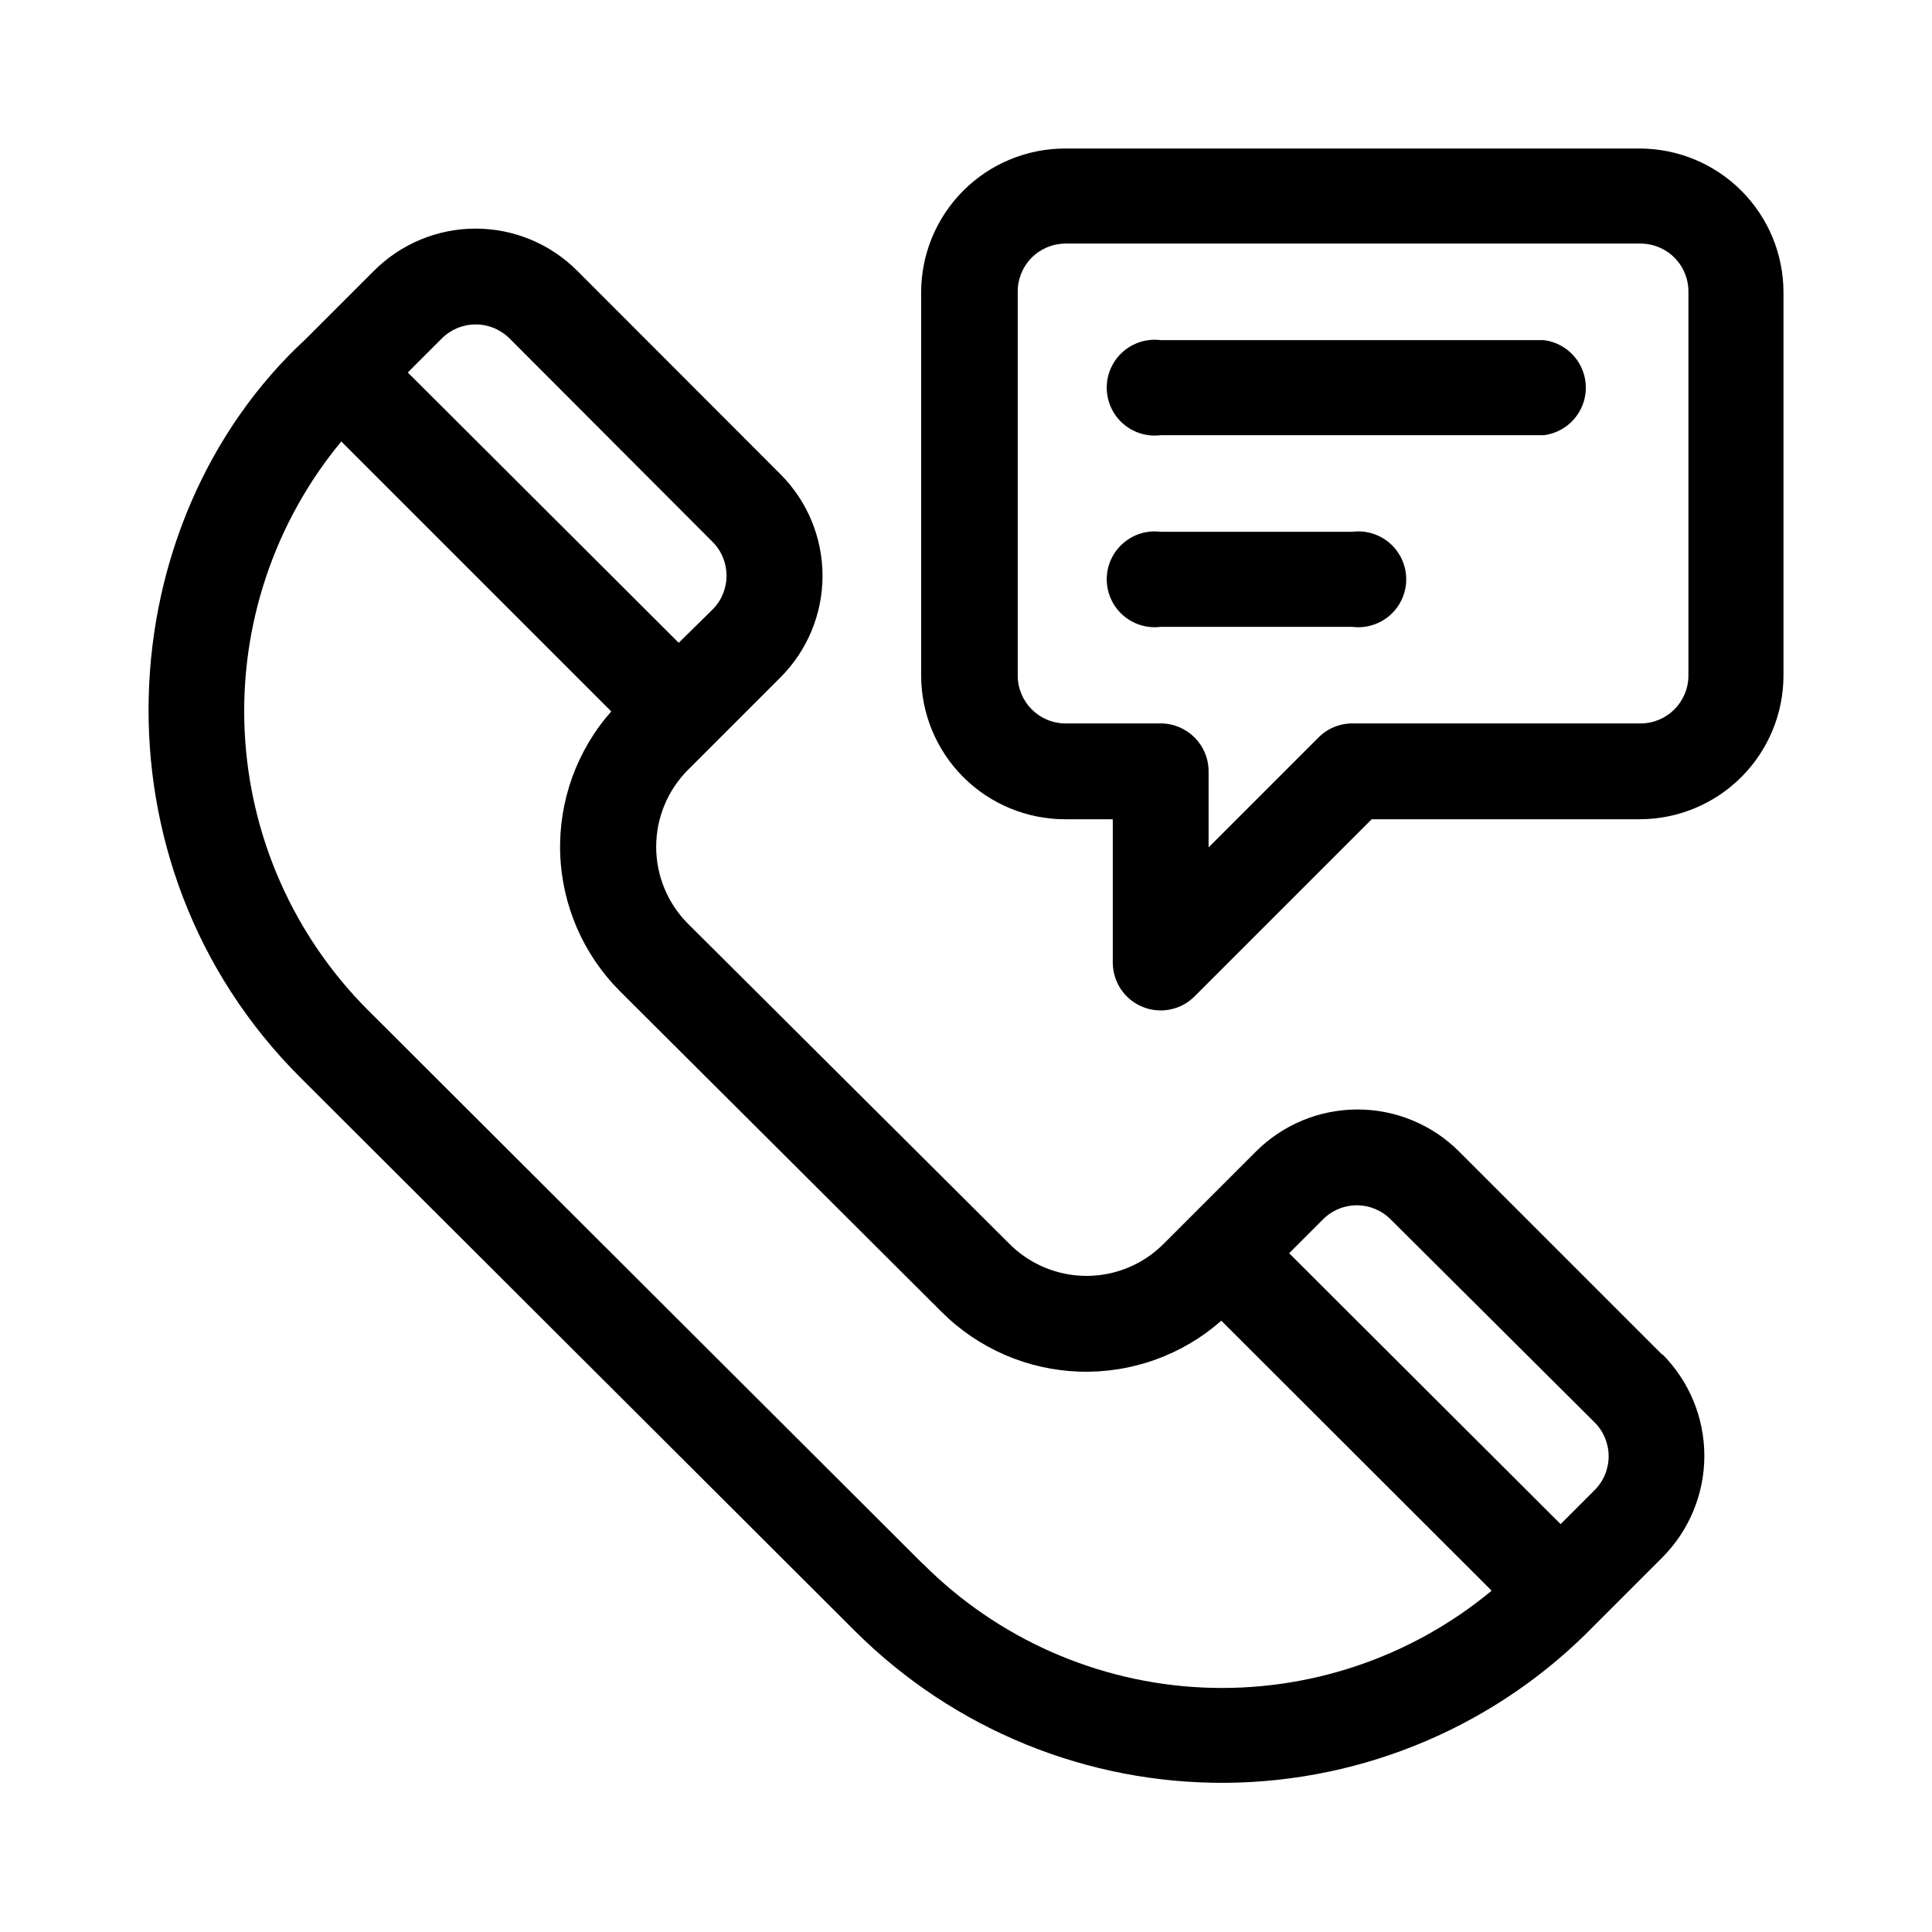 <?xml version="1.0" encoding="UTF-8"?>
<!-- Uploaded to: SVG Repo, www.svgrepo.com, Generator: SVG Repo Mixer Tools -->
<svg fill="#000000" width="800px" height="800px" version="1.1" viewBox="144 144 512 512" xmlns="http://www.w3.org/2000/svg">
 <g fill-rule="evenodd">
  <path d="m584.54 503.03-53.855-53.855c-7.144-7.141-16.828-11.152-26.93-11.152-10.098 0-19.785 4.012-26.93 11.152l-24.484 24.484c-5.406 5.422-12.746 8.465-20.402 8.465s-15-3.043-20.406-8.465l-85.195-84.844c-5.406-5.41-8.445-12.75-8.445-20.402s3.039-14.992 8.445-20.406l24.484-24.484h0.004c7.141-7.141 11.152-16.828 11.152-26.93 0-10.098-4.012-19.785-11.152-26.926l-53.859-53.91c-7.137-7.152-16.824-11.172-26.93-11.172-10.102 0-19.789 4.019-26.926 11.172l-17.988 17.988c-52.395 48.316-58.34 139.15-1.461 195.88l147.01 146.71c26.078 25.977 61.473 40.43 98.277 40.129 36.809-0.305 71.961-15.336 97.605-41.742l17.984-17.984c7.129-7.148 11.133-16.832 11.133-26.93 0-10.094-4.004-19.777-11.133-26.93zm-323.5-269.29c2.387-2.406 5.633-3.762 9.02-3.762 3.387 0 6.633 1.355 9.02 3.762l53.754 53.855c4.945 4.957 4.945 12.98 0 17.938l-8.969 8.816-71.793-71.641zm127.62 324.8-147.21-146.91c-19.695-19.742-31.324-46.113-32.617-73.965-1.297-27.855 7.836-55.191 25.613-76.676l71.543 71.543c-9.133 10.344-13.977 23.781-13.535 37.574s6.129 26.895 15.902 36.637l85.145 84.891c9.742 9.75 22.836 15.422 36.609 15.859 13.777 0.441 27.203-4.383 37.551-13.492l71.641 71.543c-21.469 17.812-48.816 26.965-76.684 25.66-27.867-1.305-54.242-12.973-73.953-32.715zm177.89-19.598-8.969 8.969-71.945-71.793 8.969-8.969c2.375-2.387 5.602-3.731 8.969-3.731 3.367 0 6.594 1.344 8.969 3.731l54.008 53.758c2.406 2.383 3.758 5.629 3.758 9.016 0 3.387-1.352 6.637-3.758 9.02z"/>
  <path d="m578.55 183.36h-152.35c-10.098 0.016-19.777 4.031-26.918 11.172-7.137 7.141-11.156 16.82-11.168 26.918v101.57c0.012 10.098 4.031 19.777 11.168 26.918 7.141 7.141 16.82 11.156 26.918 11.172h12.695v38.09l0.004-0.004c0.047 5.086 3.121 9.652 7.816 11.605 4.699 1.953 10.105 0.914 13.746-2.637l47.055-47.055h71.035c10.098-0.016 19.777-4.031 26.918-11.172s11.16-16.82 11.172-26.918v-101.57c-0.012-10.098-4.031-19.777-11.172-26.918s-16.82-11.156-26.918-11.172zm12.898 139.66c0 7.012-5.684 12.695-12.695 12.695h-76.379c-3.363 0-6.594 1.344-8.965 3.731l-29.121 29.121v-20.152c0-7.012-5.684-12.699-12.695-12.699h-25.191c-7.012 0-12.695-5.684-12.695-12.695v-101.57c-0.055-3.367 1.23-6.617 3.574-9.039 2.344-2.418 5.551-3.805 8.918-3.859h152.35c3.438-0.055 6.75 1.285 9.184 3.719 2.43 2.43 3.769 5.742 3.715 9.18z"/>
  <path d="m553.16 234.14h-101.57c-3.617-0.457-7.258 0.66-9.992 3.07s-4.301 5.879-4.301 9.523c0 3.648 1.566 7.117 4.301 9.527s6.375 3.527 9.992 3.07h101.57c6.344-0.805 11.102-6.203 11.102-12.598s-4.758-11.789-11.102-12.594z"/>
  <path d="m502.37 284.93h-50.781c-3.617-0.461-7.258 0.66-9.992 3.07s-4.301 5.879-4.301 9.523c0 3.644 1.566 7.113 4.301 9.523s6.375 3.531 9.992 3.07h50.781c3.617 0.461 7.258-0.66 9.992-3.07s4.301-5.879 4.301-9.523c0-3.644-1.566-7.113-4.301-9.523s-6.375-3.531-9.992-3.07z"/>
 </g>
</svg>